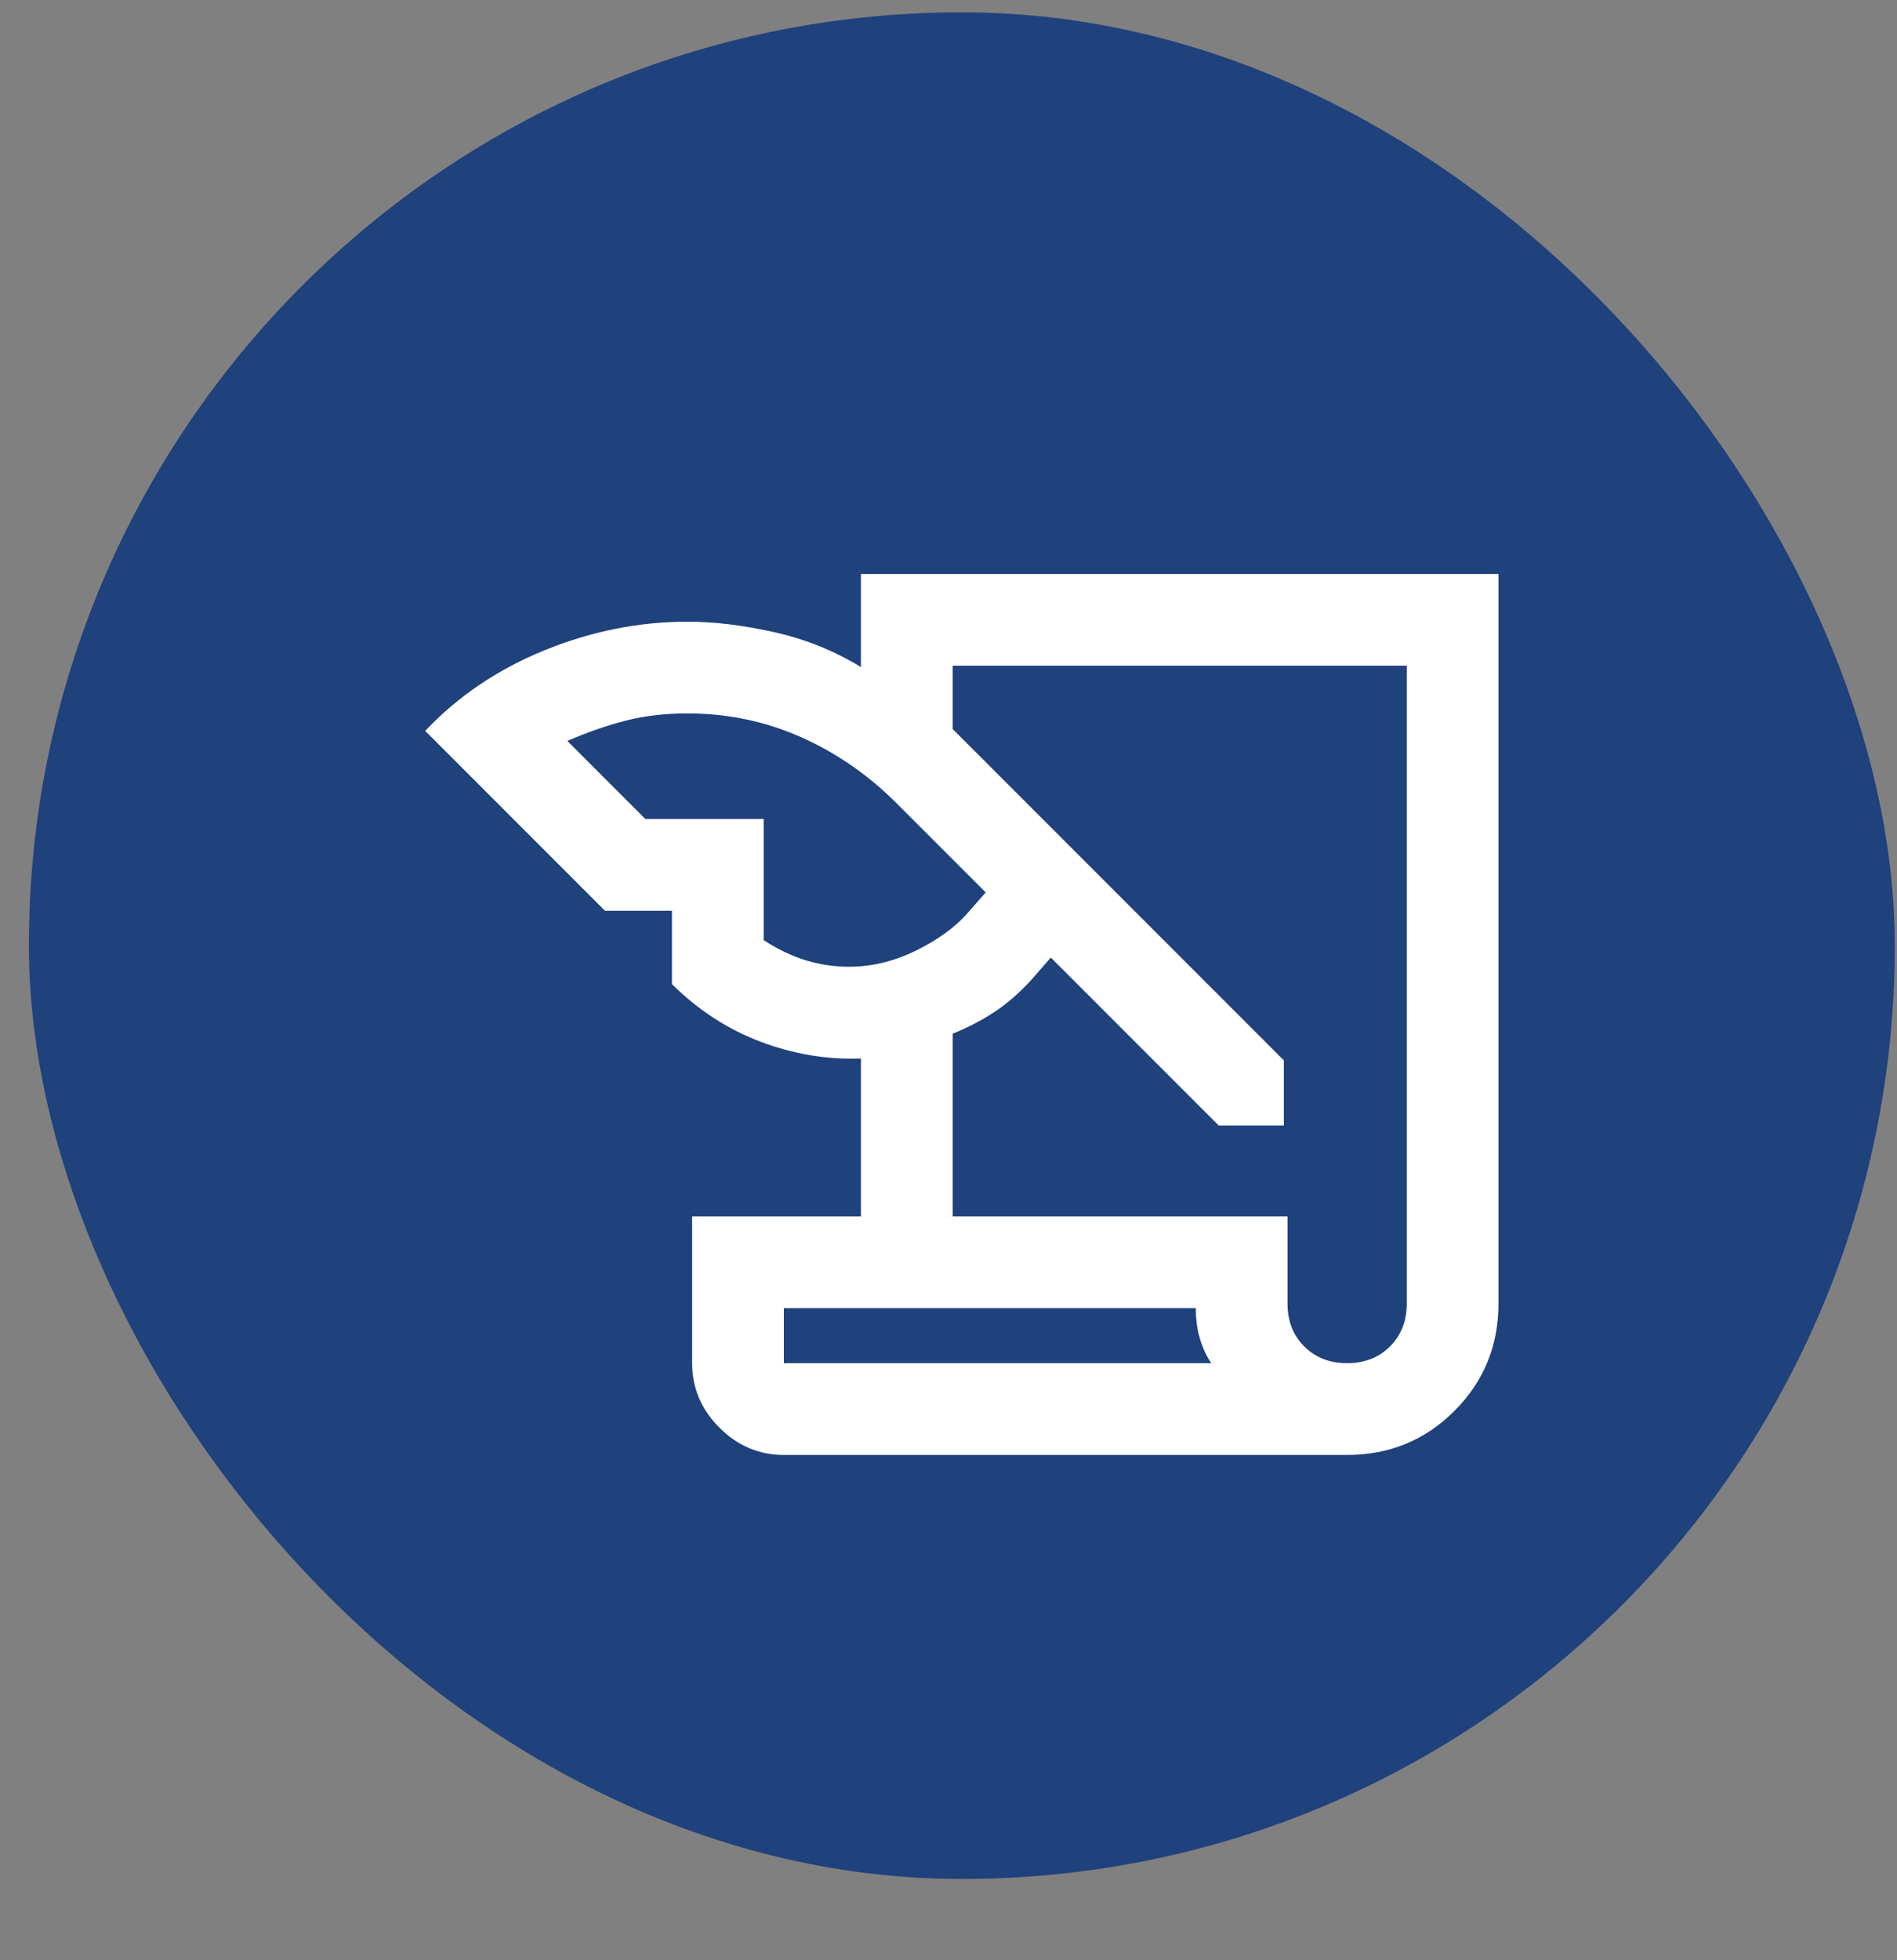 <?xml version="1.0" encoding="UTF-8"?> <svg xmlns="http://www.w3.org/2000/svg" width="61" height="63" viewBox="0 0 61 63" fill="none"><rect x="0" y="0" width="61" height="63" fill="#808080" stroke="none"/><rect x="0.929" y="0.396" width="60" height="60" rx="30" fill="#1F417C"></rect><path d="M25.206 46.767C24.41 46.767 23.719 46.475 23.134 45.89C22.549 45.305 22.256 44.614 22.256 43.817V39.098H27.684V34.024C26.592 34.063 25.518 33.884 24.461 33.486C23.404 33.087 22.453 32.47 21.607 31.634V29.275H19.454L13.672 23.493C14.734 22.372 16.017 21.507 17.522 20.897C19.026 20.287 20.555 19.983 22.109 19.983C22.964 19.983 23.896 20.096 24.904 20.322C25.912 20.548 26.838 20.922 27.684 21.443V18.449H48.185V41.9C48.185 43.257 47.713 44.407 46.769 45.351C45.825 46.295 44.675 46.767 43.318 46.767H25.206ZM30.634 39.098H41.401V41.9C41.401 42.461 41.58 42.92 41.939 43.279C42.298 43.638 42.758 43.817 43.318 43.817C43.879 43.817 44.338 43.638 44.697 43.279C45.056 42.92 45.236 42.461 45.236 41.9V21.398H30.634V23.434L41.283 34.083V36.177H39.188L33.79 30.779L33.171 31.487C32.777 31.92 32.377 32.269 31.968 32.534C31.561 32.8 31.116 33.031 30.634 33.227V39.098ZM20.752 26.325H24.557V30.219C25.009 30.514 25.462 30.73 25.914 30.868C26.366 31.005 26.828 31.074 27.3 31.074C28.018 31.074 28.724 30.907 29.417 30.573C30.11 30.238 30.663 29.845 31.076 29.393L31.696 28.685L28.834 25.823C27.92 24.909 26.892 24.198 25.752 23.692C24.611 23.186 23.397 22.932 22.109 22.932C21.381 22.932 20.712 23.011 20.103 23.168C19.493 23.326 18.874 23.542 18.244 23.817L20.752 26.325ZM38.451 42.047H25.206V43.817H38.952C38.805 43.611 38.684 43.355 38.591 43.05C38.498 42.746 38.451 42.411 38.451 42.047Z" fill="white"></path></svg> 